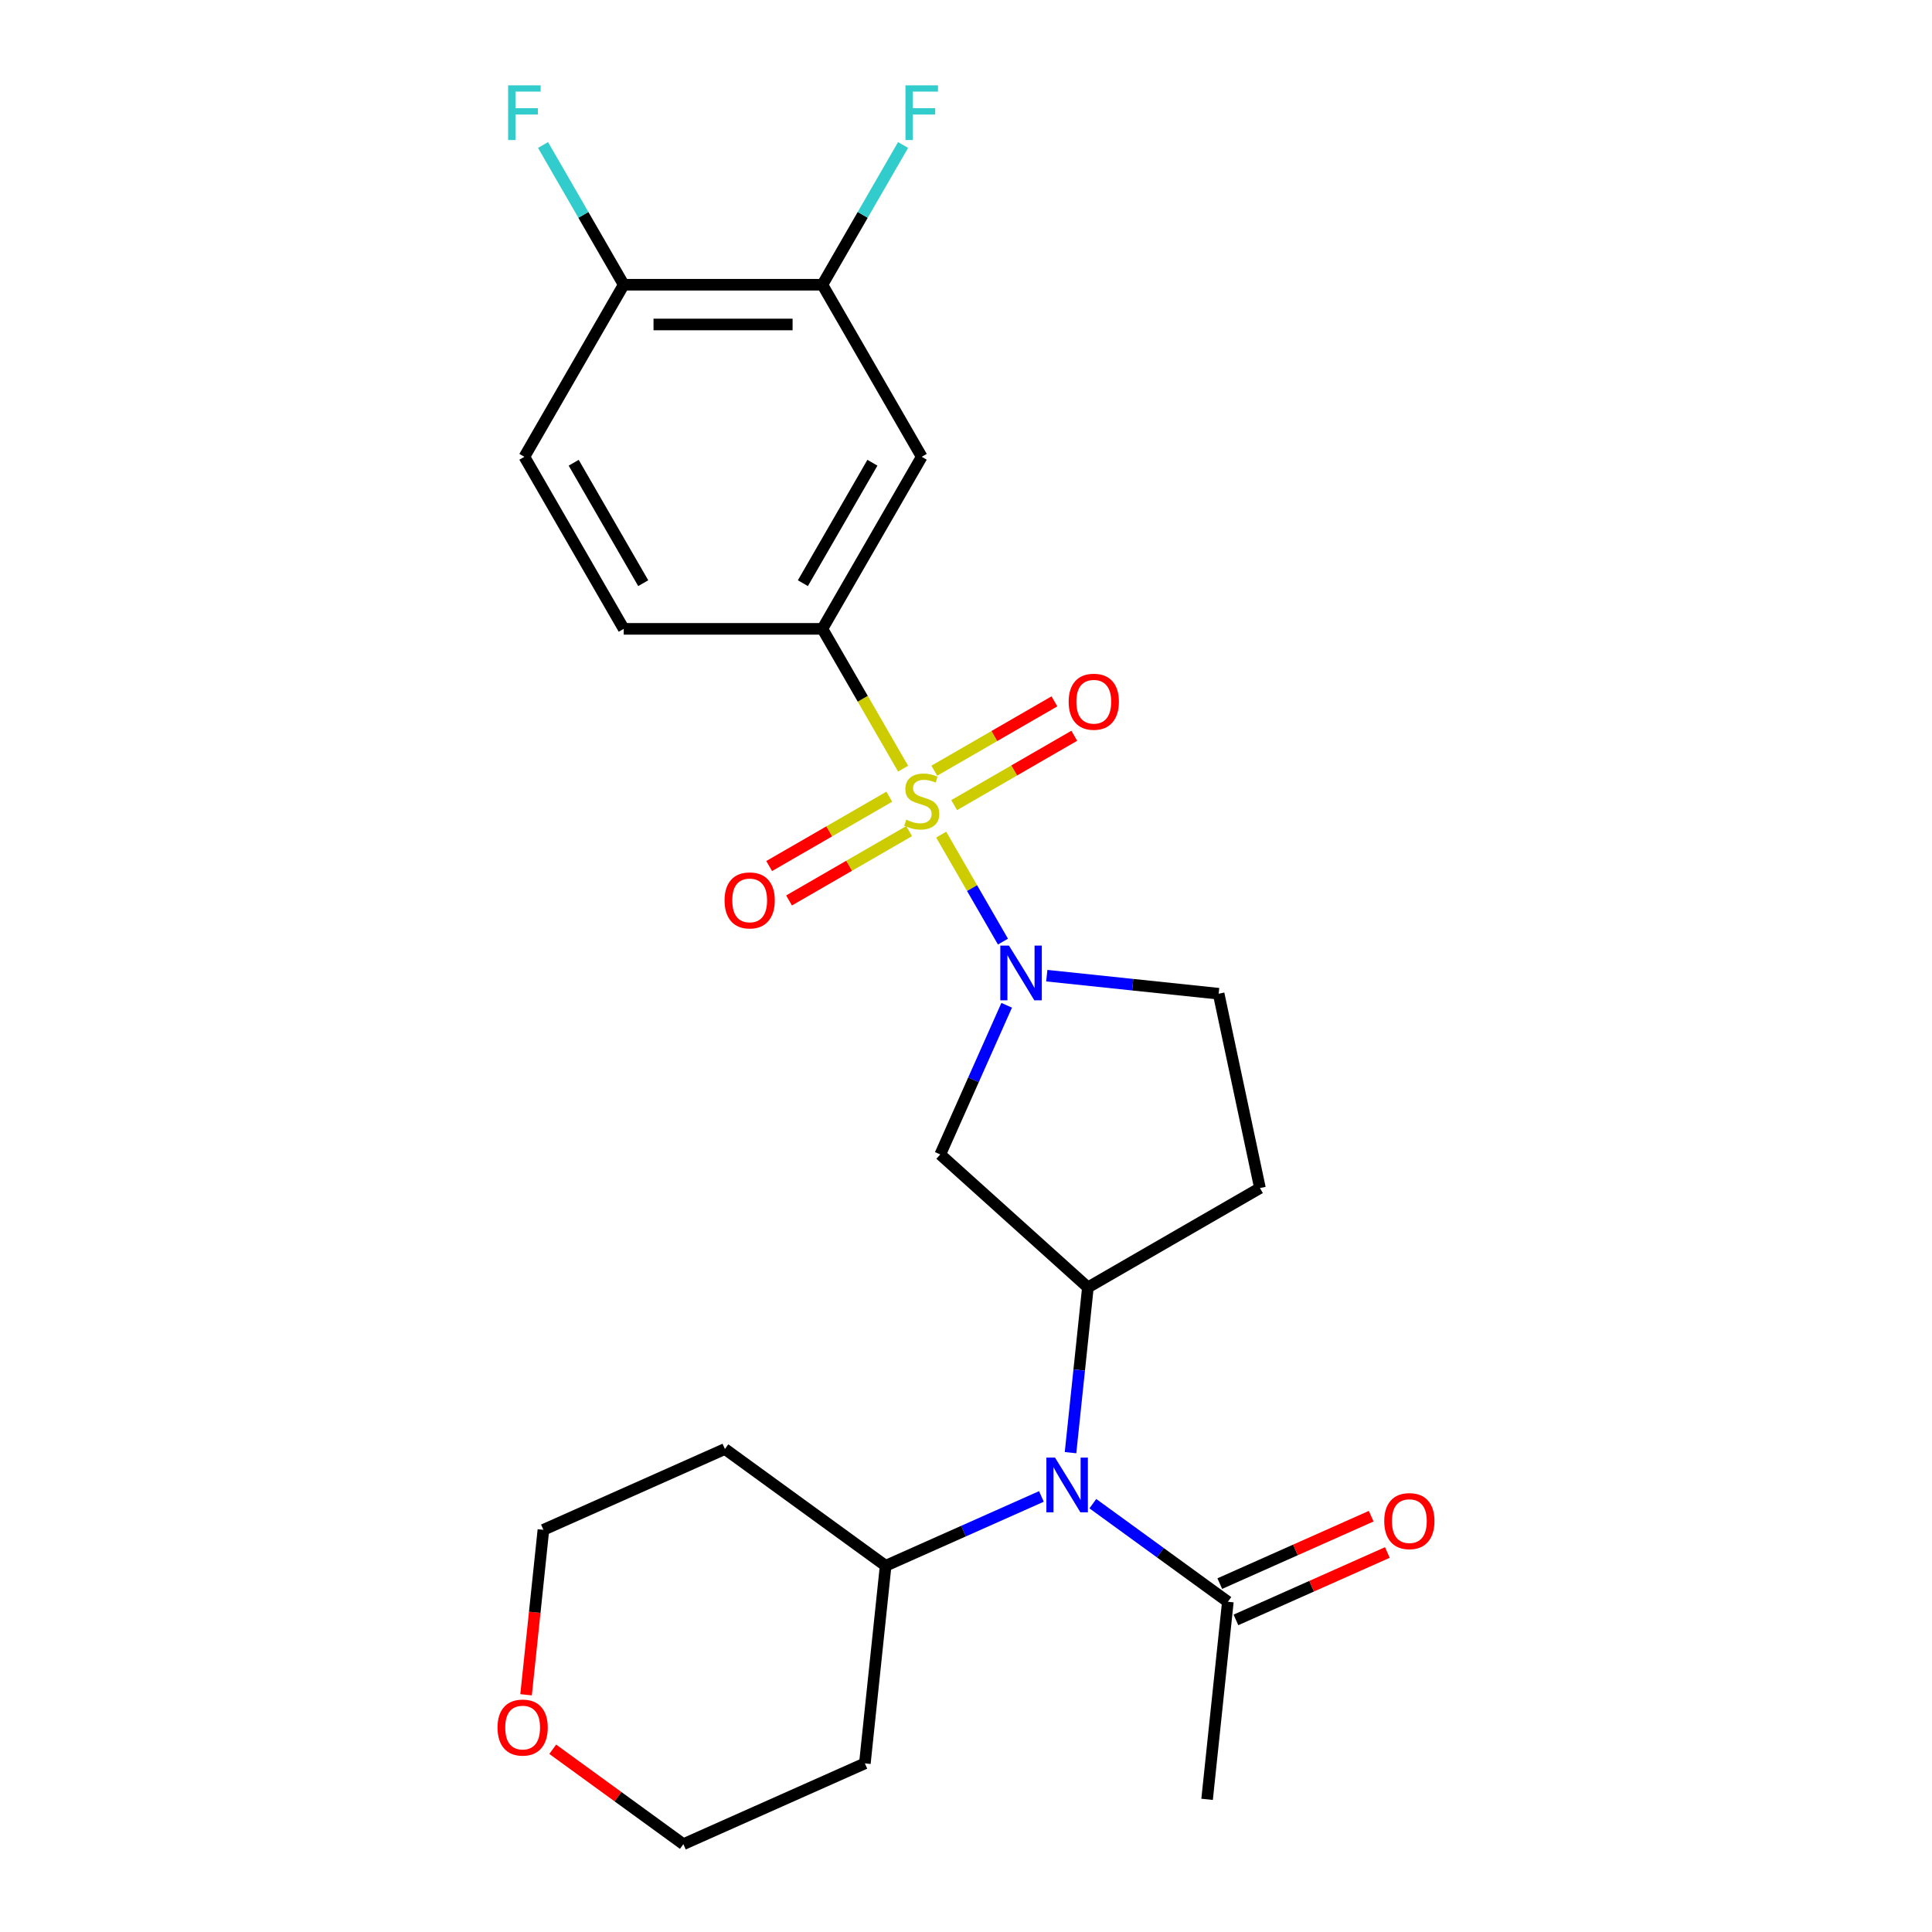 <?xml version='1.0' encoding='iso-8859-1'?>
<svg version='1.1' baseProfile='full'
              xmlns='http://www.w3.org/2000/svg'
                      xmlns:rdkit='http://www.rdkit.org/xml'
                      xmlns:xlink='http://www.w3.org/1999/xlink'
                  xml:space='preserve'
width='1000px' height='1000px' viewBox='0 0 1000 1000'>
<!-- END OF HEADER -->
<rect style='opacity:1.0;fill:#FFFFFF;stroke:none' width='1000' height='1000' x='0' y='0'> </rect>
<path class='bond-0' d='M 487.16,431.999 L 503.146,459.688' style='fill:none;fill-rule:evenodd;stroke:#CCCC00;stroke-width:6px;stroke-linecap:butt;stroke-linejoin:miter;stroke-opacity:1' />
<path class='bond-0' d='M 503.146,459.688 L 519.132,487.377' style='fill:none;fill-rule:evenodd;stroke:#0000FF;stroke-width:6px;stroke-linecap:butt;stroke-linejoin:miter;stroke-opacity:1' />
<path class='bond-1' d='M 467.448,397.857 L 446.558,361.675' style='fill:none;fill-rule:evenodd;stroke:#CCCC00;stroke-width:6px;stroke-linecap:butt;stroke-linejoin:miter;stroke-opacity:1' />
<path class='bond-1' d='M 446.558,361.675 L 425.668,325.492' style='fill:none;fill-rule:evenodd;stroke:#000000;stroke-width:6px;stroke-linecap:butt;stroke-linejoin:miter;stroke-opacity:1' />
<path class='bond-7' d='M 460.292,412.369 L 429.207,430.316' style='fill:none;fill-rule:evenodd;stroke:#CCCC00;stroke-width:6px;stroke-linecap:butt;stroke-linejoin:miter;stroke-opacity:1' />
<path class='bond-7' d='M 429.207,430.316 L 398.121,448.263' style='fill:none;fill-rule:evenodd;stroke:#FF0000;stroke-width:6px;stroke-linecap:butt;stroke-linejoin:miter;stroke-opacity:1' />
<path class='bond-7' d='M 470.575,430.18 L 439.49,448.127' style='fill:none;fill-rule:evenodd;stroke:#CCCC00;stroke-width:6px;stroke-linecap:butt;stroke-linejoin:miter;stroke-opacity:1' />
<path class='bond-7' d='M 439.49,448.127 L 408.405,466.074' style='fill:none;fill-rule:evenodd;stroke:#FF0000;stroke-width:6px;stroke-linecap:butt;stroke-linejoin:miter;stroke-opacity:1' />
<path class='bond-8' d='M 493.877,416.727 L 524.962,398.78' style='fill:none;fill-rule:evenodd;stroke:#CCCC00;stroke-width:6px;stroke-linecap:butt;stroke-linejoin:miter;stroke-opacity:1' />
<path class='bond-8' d='M 524.962,398.78 L 556.047,380.833' style='fill:none;fill-rule:evenodd;stroke:#FF0000;stroke-width:6px;stroke-linecap:butt;stroke-linejoin:miter;stroke-opacity:1' />
<path class='bond-8' d='M 483.594,398.916 L 514.679,380.969' style='fill:none;fill-rule:evenodd;stroke:#CCCC00;stroke-width:6px;stroke-linecap:butt;stroke-linejoin:miter;stroke-opacity:1' />
<path class='bond-8' d='M 514.679,380.969 L 545.764,363.022' style='fill:none;fill-rule:evenodd;stroke:#FF0000;stroke-width:6px;stroke-linecap:butt;stroke-linejoin:miter;stroke-opacity:1' />
<path class='bond-3' d='M 521.052,520.335 L 503.863,558.94' style='fill:none;fill-rule:evenodd;stroke:#0000FF;stroke-width:6px;stroke-linecap:butt;stroke-linejoin:miter;stroke-opacity:1' />
<path class='bond-3' d='M 503.863,558.94 L 486.675,597.546' style='fill:none;fill-rule:evenodd;stroke:#000000;stroke-width:6px;stroke-linecap:butt;stroke-linejoin:miter;stroke-opacity:1' />
<path class='bond-11' d='M 541.812,505.003 L 586.291,509.678' style='fill:none;fill-rule:evenodd;stroke:#0000FF;stroke-width:6px;stroke-linecap:butt;stroke-linejoin:miter;stroke-opacity:1' />
<path class='bond-11' d='M 586.291,509.678 L 630.77,514.353' style='fill:none;fill-rule:evenodd;stroke:#000000;stroke-width:6px;stroke-linecap:butt;stroke-linejoin:miter;stroke-opacity:1' />
<path class='bond-5' d='M 425.668,325.492 L 477.084,236.436' style='fill:none;fill-rule:evenodd;stroke:#000000;stroke-width:6px;stroke-linecap:butt;stroke-linejoin:miter;stroke-opacity:1' />
<path class='bond-5' d='M 415.569,301.851 L 451.561,239.511' style='fill:none;fill-rule:evenodd;stroke:#000000;stroke-width:6px;stroke-linecap:butt;stroke-linejoin:miter;stroke-opacity:1' />
<path class='bond-13' d='M 425.668,325.492 L 322.835,325.492' style='fill:none;fill-rule:evenodd;stroke:#000000;stroke-width:6px;stroke-linecap:butt;stroke-linejoin:miter;stroke-opacity:1' />
<path class='bond-2' d='M 563.095,666.355 L 486.675,597.546' style='fill:none;fill-rule:evenodd;stroke:#000000;stroke-width:6px;stroke-linecap:butt;stroke-linejoin:miter;stroke-opacity:1' />
<path class='bond-4' d='M 563.095,666.355 L 558.599,709.124' style='fill:none;fill-rule:evenodd;stroke:#000000;stroke-width:6px;stroke-linecap:butt;stroke-linejoin:miter;stroke-opacity:1' />
<path class='bond-4' d='M 558.599,709.124 L 554.104,751.893' style='fill:none;fill-rule:evenodd;stroke:#0000FF;stroke-width:6px;stroke-linecap:butt;stroke-linejoin:miter;stroke-opacity:1' />
<path class='bond-25' d='M 563.095,666.355 L 652.15,614.938' style='fill:none;fill-rule:evenodd;stroke:#000000;stroke-width:6px;stroke-linecap:butt;stroke-linejoin:miter;stroke-opacity:1' />
<path class='bond-6' d='M 565.657,778.295 L 600.598,803.681' style='fill:none;fill-rule:evenodd;stroke:#0000FF;stroke-width:6px;stroke-linecap:butt;stroke-linejoin:miter;stroke-opacity:1' />
<path class='bond-6' d='M 600.598,803.681 L 635.539,829.068' style='fill:none;fill-rule:evenodd;stroke:#000000;stroke-width:6px;stroke-linecap:butt;stroke-linejoin:miter;stroke-opacity:1' />
<path class='bond-14' d='M 539.035,774.551 L 498.719,792.5' style='fill:none;fill-rule:evenodd;stroke:#0000FF;stroke-width:6px;stroke-linecap:butt;stroke-linejoin:miter;stroke-opacity:1' />
<path class='bond-14' d='M 498.719,792.5 L 458.403,810.45' style='fill:none;fill-rule:evenodd;stroke:#000000;stroke-width:6px;stroke-linecap:butt;stroke-linejoin:miter;stroke-opacity:1' />
<path class='bond-9' d='M 477.084,236.436 L 425.668,147.381' style='fill:none;fill-rule:evenodd;stroke:#000000;stroke-width:6px;stroke-linecap:butt;stroke-linejoin:miter;stroke-opacity:1' />
<path class='bond-15' d='M 639.722,838.462 L 678.908,821.015' style='fill:none;fill-rule:evenodd;stroke:#000000;stroke-width:6px;stroke-linecap:butt;stroke-linejoin:miter;stroke-opacity:1' />
<path class='bond-15' d='M 678.908,821.015 L 718.093,803.569' style='fill:none;fill-rule:evenodd;stroke:#FF0000;stroke-width:6px;stroke-linecap:butt;stroke-linejoin:miter;stroke-opacity:1' />
<path class='bond-15' d='M 631.357,819.674 L 670.542,802.227' style='fill:none;fill-rule:evenodd;stroke:#000000;stroke-width:6px;stroke-linecap:butt;stroke-linejoin:miter;stroke-opacity:1' />
<path class='bond-15' d='M 670.542,802.227 L 709.728,784.78' style='fill:none;fill-rule:evenodd;stroke:#FF0000;stroke-width:6px;stroke-linecap:butt;stroke-linejoin:miter;stroke-opacity:1' />
<path class='bond-22' d='M 635.539,829.068 L 624.79,931.337' style='fill:none;fill-rule:evenodd;stroke:#000000;stroke-width:6px;stroke-linecap:butt;stroke-linejoin:miter;stroke-opacity:1' />
<path class='bond-18' d='M 425.668,147.381 L 446.546,111.218' style='fill:none;fill-rule:evenodd;stroke:#000000;stroke-width:6px;stroke-linecap:butt;stroke-linejoin:miter;stroke-opacity:1' />
<path class='bond-18' d='M 446.546,111.218 L 467.425,75.055' style='fill:none;fill-rule:evenodd;stroke:#33CCCC;stroke-width:6px;stroke-linecap:butt;stroke-linejoin:miter;stroke-opacity:1' />
<path class='bond-26' d='M 425.668,147.381 L 322.835,147.381' style='fill:none;fill-rule:evenodd;stroke:#000000;stroke-width:6px;stroke-linecap:butt;stroke-linejoin:miter;stroke-opacity:1' />
<path class='bond-26' d='M 410.243,167.947 L 338.26,167.947' style='fill:none;fill-rule:evenodd;stroke:#000000;stroke-width:6px;stroke-linecap:butt;stroke-linejoin:miter;stroke-opacity:1' />
<path class='bond-10' d='M 652.15,614.938 L 630.77,514.353' style='fill:none;fill-rule:evenodd;stroke:#000000;stroke-width:6px;stroke-linecap:butt;stroke-linejoin:miter;stroke-opacity:1' />
<path class='bond-12' d='M 322.835,147.381 L 271.419,236.436' style='fill:none;fill-rule:evenodd;stroke:#000000;stroke-width:6px;stroke-linecap:butt;stroke-linejoin:miter;stroke-opacity:1' />
<path class='bond-19' d='M 322.835,147.381 L 301.957,111.218' style='fill:none;fill-rule:evenodd;stroke:#000000;stroke-width:6px;stroke-linecap:butt;stroke-linejoin:miter;stroke-opacity:1' />
<path class='bond-19' d='M 301.957,111.218 L 281.078,75.055' style='fill:none;fill-rule:evenodd;stroke:#33CCCC;stroke-width:6px;stroke-linecap:butt;stroke-linejoin:miter;stroke-opacity:1' />
<path class='bond-16' d='M 322.835,325.492 L 271.419,236.436' style='fill:none;fill-rule:evenodd;stroke:#000000;stroke-width:6px;stroke-linecap:butt;stroke-linejoin:miter;stroke-opacity:1' />
<path class='bond-16' d='M 332.934,301.851 L 296.942,239.511' style='fill:none;fill-rule:evenodd;stroke:#000000;stroke-width:6px;stroke-linecap:butt;stroke-linejoin:miter;stroke-opacity:1' />
<path class='bond-20' d='M 458.403,810.45 L 447.654,912.72' style='fill:none;fill-rule:evenodd;stroke:#000000;stroke-width:6px;stroke-linecap:butt;stroke-linejoin:miter;stroke-opacity:1' />
<path class='bond-21' d='M 458.403,810.45 L 375.21,750.007' style='fill:none;fill-rule:evenodd;stroke:#000000;stroke-width:6px;stroke-linecap:butt;stroke-linejoin:miter;stroke-opacity:1' />
<path class='bond-17' d='M 272.294,877.211 L 276.781,834.522' style='fill:none;fill-rule:evenodd;stroke:#FF0000;stroke-width:6px;stroke-linecap:butt;stroke-linejoin:miter;stroke-opacity:1' />
<path class='bond-17' d='M 276.781,834.522 L 281.267,791.832' style='fill:none;fill-rule:evenodd;stroke:#000000;stroke-width:6px;stroke-linecap:butt;stroke-linejoin:miter;stroke-opacity:1' />
<path class='bond-27' d='M 286.089,905.415 L 319.901,929.98' style='fill:none;fill-rule:evenodd;stroke:#FF0000;stroke-width:6px;stroke-linecap:butt;stroke-linejoin:miter;stroke-opacity:1' />
<path class='bond-27' d='M 319.901,929.98 L 353.712,954.545' style='fill:none;fill-rule:evenodd;stroke:#000000;stroke-width:6px;stroke-linecap:butt;stroke-linejoin:miter;stroke-opacity:1' />
<path class='bond-23' d='M 447.654,912.72 L 353.712,954.545' style='fill:none;fill-rule:evenodd;stroke:#000000;stroke-width:6px;stroke-linecap:butt;stroke-linejoin:miter;stroke-opacity:1' />
<path class='bond-24' d='M 375.21,750.007 L 281.267,791.832' style='fill:none;fill-rule:evenodd;stroke:#000000;stroke-width:6px;stroke-linecap:butt;stroke-linejoin:miter;stroke-opacity:1' />
<path  class='atom-0' d='M 469.084 424.268
Q 469.404 424.388, 470.724 424.948
Q 472.044 425.508, 473.484 425.868
Q 474.964 426.188, 476.404 426.188
Q 479.084 426.188, 480.644 424.908
Q 482.204 423.588, 482.204 421.308
Q 482.204 419.748, 481.404 418.788
Q 480.644 417.828, 479.444 417.308
Q 478.244 416.788, 476.244 416.188
Q 473.724 415.428, 472.204 414.708
Q 470.724 413.988, 469.644 412.468
Q 468.604 410.948, 468.604 408.388
Q 468.604 404.828, 471.004 402.628
Q 473.444 400.428, 478.244 400.428
Q 481.524 400.428, 485.244 401.988
L 484.324 405.068
Q 480.924 403.668, 478.364 403.668
Q 475.604 403.668, 474.084 404.828
Q 472.564 405.948, 472.604 407.908
Q 472.604 409.428, 473.364 410.348
Q 474.164 411.268, 475.284 411.788
Q 476.444 412.308, 478.364 412.908
Q 480.924 413.708, 482.444 414.508
Q 483.964 415.308, 485.044 416.948
Q 486.164 418.548, 486.164 421.308
Q 486.164 425.228, 483.524 427.348
Q 480.924 429.428, 476.564 429.428
Q 474.044 429.428, 472.124 428.868
Q 470.244 428.348, 468.004 427.428
L 469.084 424.268
' fill='#CCCC00'/>
<path  class='atom-1' d='M 522.241 489.444
L 531.521 504.444
Q 532.441 505.924, 533.921 508.604
Q 535.401 511.284, 535.481 511.444
L 535.481 489.444
L 539.241 489.444
L 539.241 517.764
L 535.361 517.764
L 525.401 501.364
Q 524.241 499.444, 523.001 497.244
Q 521.801 495.044, 521.441 494.364
L 521.441 517.764
L 517.761 517.764
L 517.761 489.444
L 522.241 489.444
' fill='#0000FF'/>
<path  class='atom-5' d='M 546.086 754.464
L 555.366 769.464
Q 556.286 770.944, 557.766 773.624
Q 559.246 776.304, 559.326 776.464
L 559.326 754.464
L 563.086 754.464
L 563.086 782.784
L 559.206 782.784
L 549.246 766.384
Q 548.086 764.464, 546.846 762.264
Q 545.646 760.064, 545.286 759.384
L 545.286 782.784
L 541.606 782.784
L 541.606 754.464
L 546.086 754.464
' fill='#0000FF'/>
<path  class='atom-8' d='M 375.029 466.044
Q 375.029 459.244, 378.389 455.444
Q 381.749 451.644, 388.029 451.644
Q 394.309 451.644, 397.669 455.444
Q 401.029 459.244, 401.029 466.044
Q 401.029 472.924, 397.629 476.844
Q 394.229 480.724, 388.029 480.724
Q 381.789 480.724, 378.389 476.844
Q 375.029 472.964, 375.029 466.044
M 388.029 477.524
Q 392.349 477.524, 394.669 474.644
Q 397.029 471.724, 397.029 466.044
Q 397.029 460.484, 394.669 457.684
Q 392.349 454.844, 388.029 454.844
Q 383.709 454.844, 381.349 457.644
Q 379.029 460.444, 379.029 466.044
Q 379.029 471.764, 381.349 474.644
Q 383.709 477.524, 388.029 477.524
' fill='#FF0000'/>
<path  class='atom-9' d='M 553.14 363.212
Q 553.14 356.412, 556.5 352.612
Q 559.86 348.812, 566.14 348.812
Q 572.42 348.812, 575.78 352.612
Q 579.14 356.412, 579.14 363.212
Q 579.14 370.092, 575.74 374.012
Q 572.34 377.892, 566.14 377.892
Q 559.9 377.892, 556.5 374.012
Q 553.14 370.132, 553.14 363.212
M 566.14 374.692
Q 570.46 374.692, 572.78 371.812
Q 575.14 368.892, 575.14 363.212
Q 575.14 357.652, 572.78 354.852
Q 570.46 352.012, 566.14 352.012
Q 561.82 352.012, 559.46 354.812
Q 557.14 357.612, 557.14 363.212
Q 557.14 368.932, 559.46 371.812
Q 561.82 374.692, 566.14 374.692
' fill='#FF0000'/>
<path  class='atom-16' d='M 716.482 787.322
Q 716.482 780.522, 719.842 776.722
Q 723.202 772.922, 729.482 772.922
Q 735.762 772.922, 739.122 776.722
Q 742.482 780.522, 742.482 787.322
Q 742.482 794.202, 739.082 798.122
Q 735.682 802.002, 729.482 802.002
Q 723.242 802.002, 719.842 798.122
Q 716.482 794.242, 716.482 787.322
M 729.482 798.802
Q 733.802 798.802, 736.122 795.922
Q 738.482 793.002, 738.482 787.322
Q 738.482 781.762, 736.122 778.962
Q 733.802 776.122, 729.482 776.122
Q 725.162 776.122, 722.802 778.922
Q 720.482 781.722, 720.482 787.322
Q 720.482 793.042, 722.802 795.922
Q 725.162 798.802, 729.482 798.802
' fill='#FF0000'/>
<path  class='atom-18' d='M 257.518 894.182
Q 257.518 887.382, 260.878 883.582
Q 264.238 879.782, 270.518 879.782
Q 276.798 879.782, 280.158 883.582
Q 283.518 887.382, 283.518 894.182
Q 283.518 901.062, 280.118 904.982
Q 276.718 908.862, 270.518 908.862
Q 264.278 908.862, 260.878 904.982
Q 257.518 901.102, 257.518 894.182
M 270.518 905.662
Q 274.838 905.662, 277.158 902.782
Q 279.518 899.862, 279.518 894.182
Q 279.518 888.622, 277.158 885.822
Q 274.838 882.982, 270.518 882.982
Q 266.198 882.982, 263.838 885.782
Q 261.518 888.582, 261.518 894.182
Q 261.518 899.902, 263.838 902.782
Q 266.198 905.662, 270.518 905.662
' fill='#FF0000'/>
<path  class='atom-19' d='M 468.664 44.165
L 485.504 44.165
L 485.504 47.405
L 472.464 47.405
L 472.464 56.005
L 484.064 56.005
L 484.064 59.285
L 472.464 59.285
L 472.464 72.485
L 468.664 72.485
L 468.664 44.165
' fill='#33CCCC'/>
<path  class='atom-20' d='M 262.999 44.165
L 279.839 44.165
L 279.839 47.405
L 266.799 47.405
L 266.799 56.005
L 278.399 56.005
L 278.399 59.285
L 266.799 59.285
L 266.799 72.485
L 262.999 72.485
L 262.999 44.165
' fill='#33CCCC'/>
</svg>
